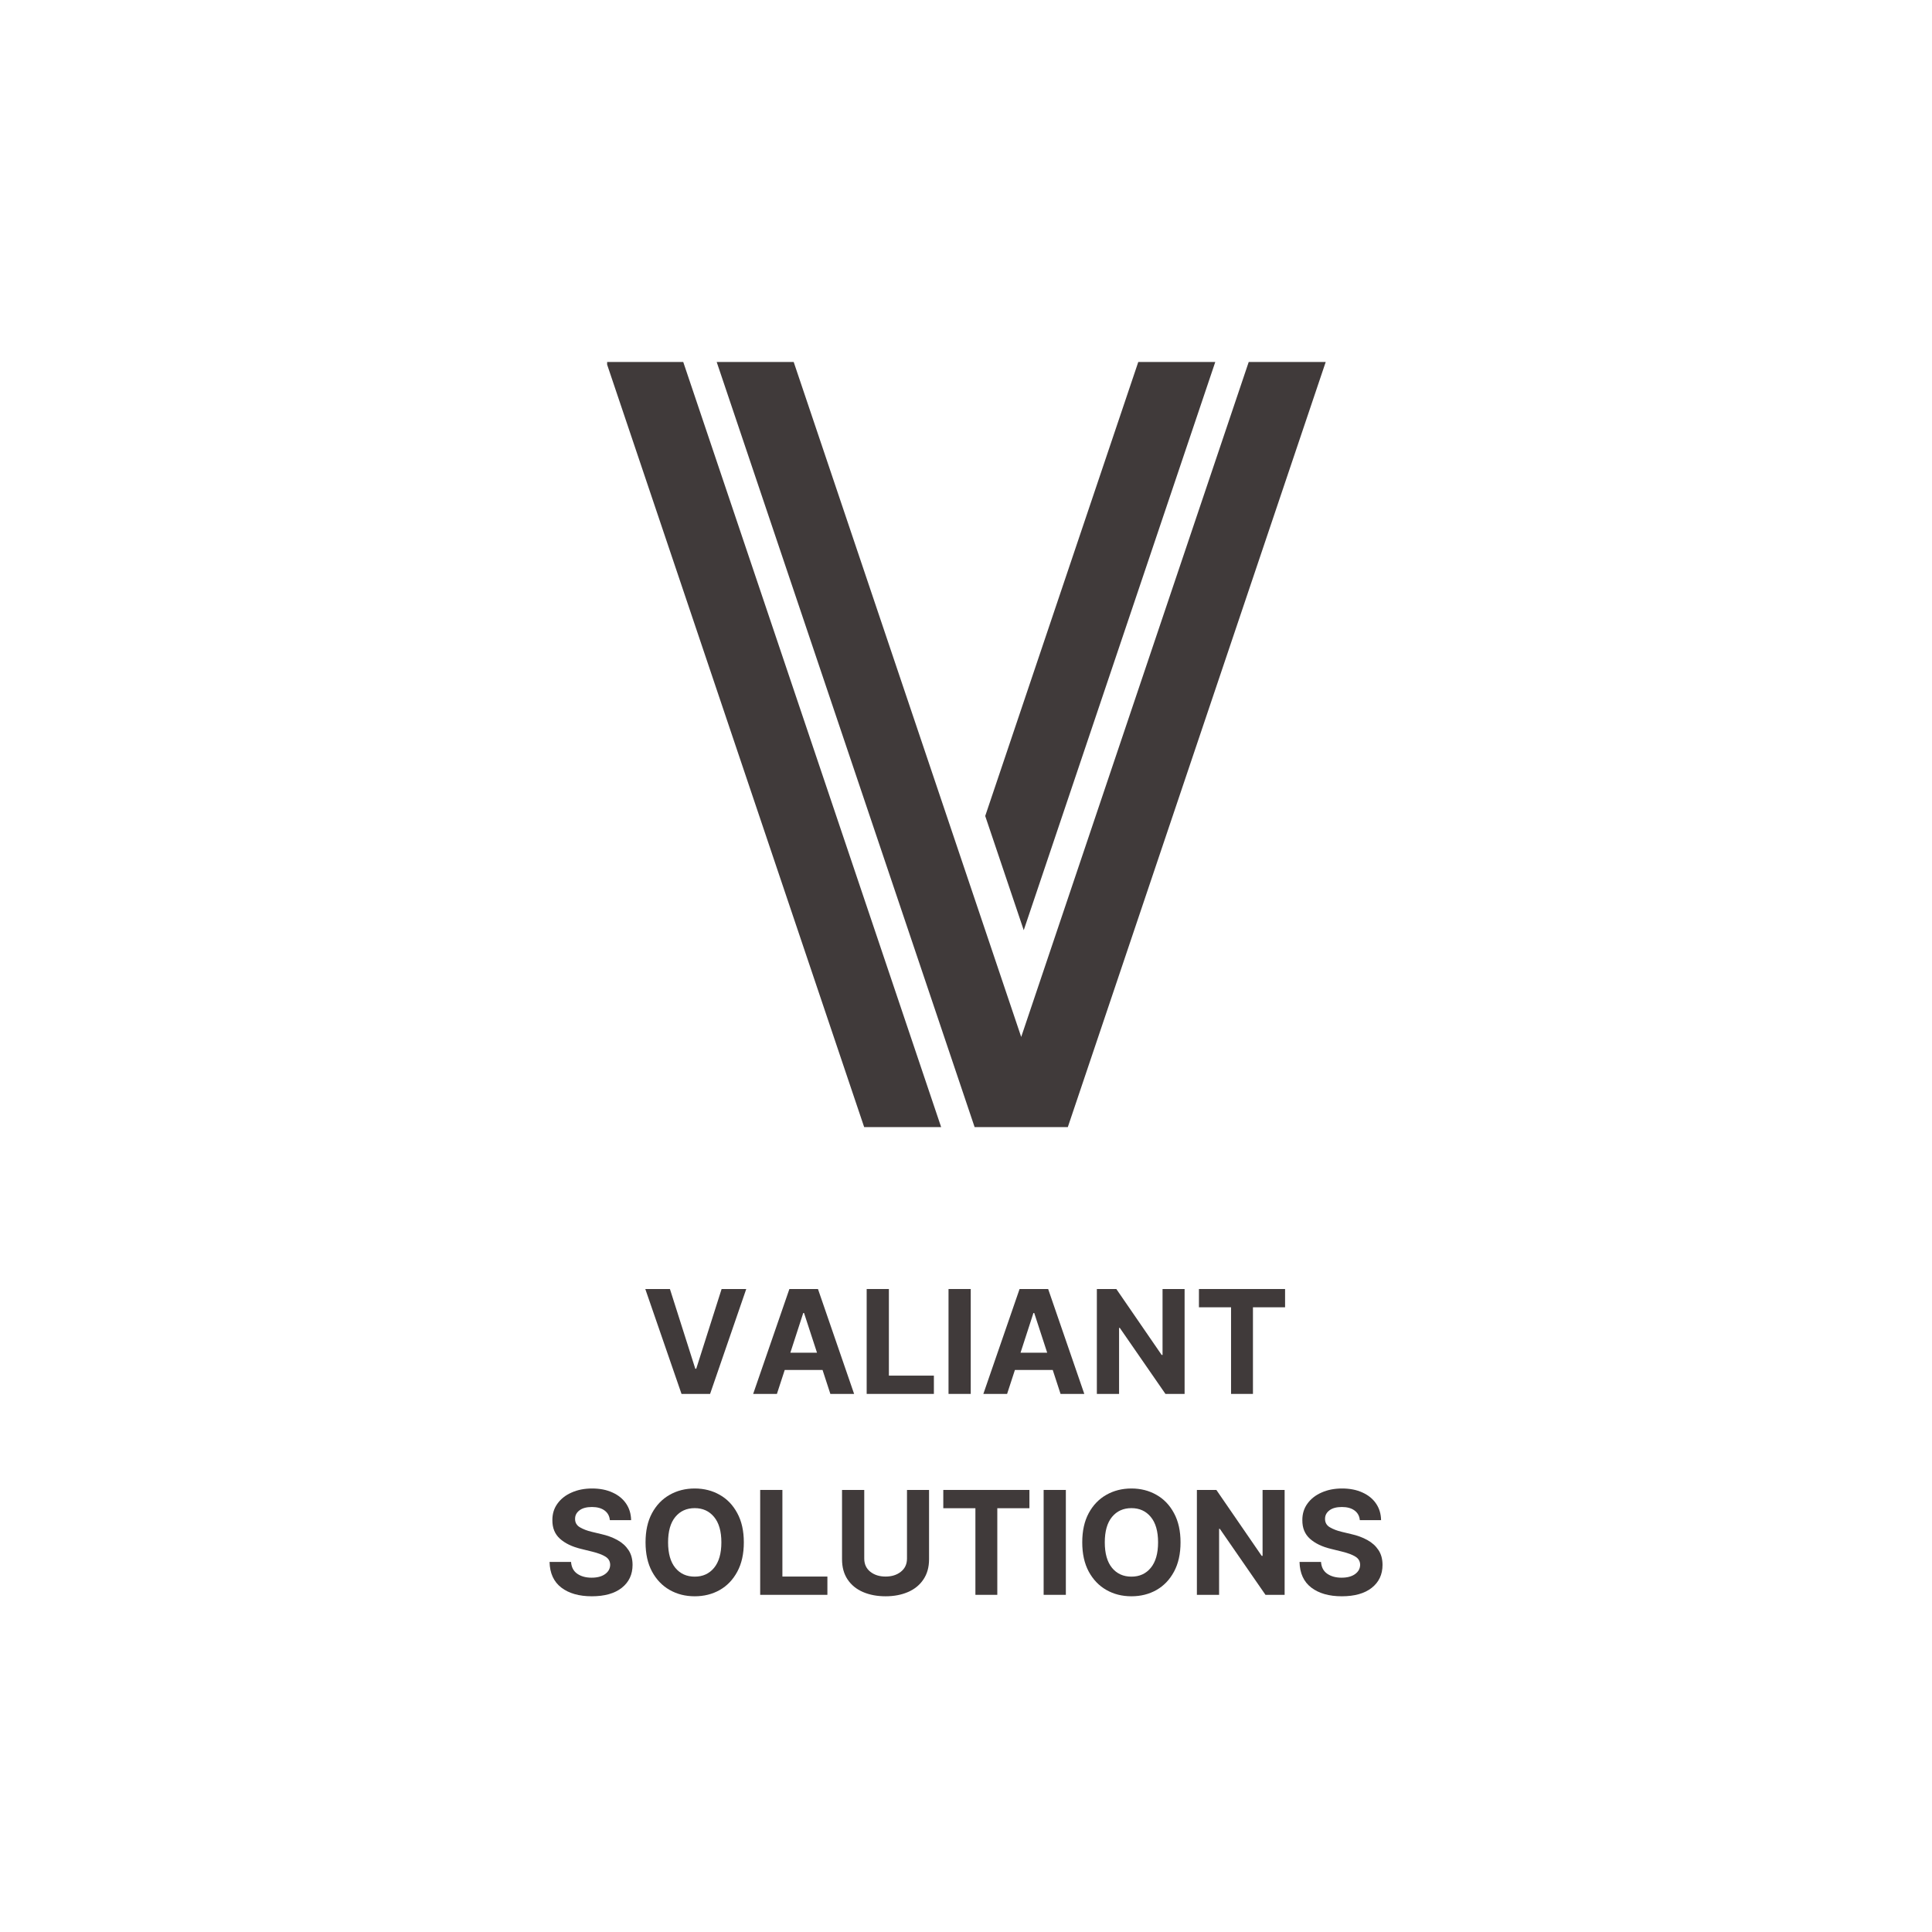 <?xml version="1.0" encoding="UTF-8"?>
<svg xmlns="http://www.w3.org/2000/svg" xmlns:xlink="http://www.w3.org/1999/xlink" width="375pt" height="375pt" viewBox="0 0 375 375" version="1.2">
<defs>
<g>
<symbol overflow="visible" id="glyph0-0">
<path style="stroke:none;" d="M 2.891 6.359 L 2.891 1.266 L 26.5 1.266 L 26.5 6.359 Z M 2.891 -0.641 L 2.891 -5.734 L 26.5 -5.734 L 26.5 -0.641 Z M 2.891 -7.641 L 2.891 -12.734 L 26.5 -12.734 L 26.5 -7.641 Z M 2.891 -14.641 L 2.891 -19.734 L 26.5 -19.734 L 26.5 -14.641 Z M 2.891 -21.641 L 2.891 -26.734 L 26.5 -26.734 L 26.5 -21.641 Z M 2.891 -21.641 "/>
</symbol>
<symbol overflow="visible" id="glyph0-1">
<path style="stroke:none;" d="M 5.453 -20.359 L 10.375 -4.891 L 10.562 -4.891 L 15.484 -20.359 L 20.266 -20.359 L 13.25 0 L 7.703 0 L 0.672 -20.359 Z M 5.453 -20.359 "/>
</symbol>
<symbol overflow="visible" id="glyph0-2">
<path style="stroke:none;" d="M 5.281 0 L 0.672 0 L 7.703 -20.359 L 13.25 -20.359 L 20.266 0 L 15.656 0 L 14.141 -4.641 L 6.797 -4.641 Z M 7.891 -8 L 13.062 -8 L 10.547 -15.703 L 10.391 -15.703 Z M 7.891 -8 "/>
</symbol>
<symbol overflow="visible" id="glyph0-3">
<path style="stroke:none;" d="M 1.766 0 L 1.766 -20.359 L 6.078 -20.359 L 6.078 -3.547 L 14.812 -3.547 L 14.812 0 Z M 1.766 0 "/>
</symbol>
<symbol overflow="visible" id="glyph0-4">
<path style="stroke:none;" d="M 6.078 -20.359 L 6.078 0 L 1.766 0 L 1.766 -20.359 Z M 6.078 -20.359 "/>
</symbol>
<symbol overflow="visible" id="glyph0-5">
<path style="stroke:none;" d="M 18.797 -20.359 L 18.797 0 L 15.078 0 L 6.219 -12.812 L 6.078 -12.812 L 6.078 0 L 1.766 0 L 1.766 -20.359 L 5.547 -20.359 L 14.344 -7.562 L 14.516 -7.562 L 14.516 -20.359 Z M 18.797 -20.359 "/>
</symbol>
<symbol overflow="visible" id="glyph0-6">
<path style="stroke:none;" d="M 1 -16.812 L 1 -20.359 L 17.719 -20.359 L 17.719 -16.812 L 11.484 -16.812 L 11.484 0 L 7.234 0 L 7.234 -16.812 Z M 1 -16.812 "/>
</symbol>
<symbol overflow="visible" id="glyph0-7">
<path style="stroke:none;" d="M 12.812 -14.5 C 12.738 -15.301 12.395 -15.926 11.781 -16.375 C 11.176 -16.82 10.363 -17.047 9.344 -17.047 C 8.281 -17.047 7.469 -16.828 6.906 -16.391 C 6.344 -15.961 6.062 -15.422 6.062 -14.766 C 6.051 -14.035 6.363 -13.484 7 -13.109 C 7.645 -12.734 8.406 -12.441 9.281 -12.234 L 11.109 -11.797 C 12.297 -11.535 13.348 -11.148 14.266 -10.641 C 15.18 -10.141 15.898 -9.492 16.422 -8.703 C 16.953 -7.91 17.219 -6.945 17.219 -5.812 C 17.219 -3.945 16.52 -2.461 15.125 -1.359 C 13.738 -0.266 11.801 0.281 9.312 0.281 C 6.844 0.281 4.867 -0.281 3.391 -1.406 C 1.922 -2.531 1.16 -4.191 1.109 -6.391 L 5.281 -6.391 C 5.352 -5.367 5.754 -4.602 6.484 -4.094 C 7.223 -3.582 8.148 -3.328 9.266 -3.328 C 10.359 -3.328 11.227 -3.555 11.875 -4.016 C 12.531 -4.484 12.863 -5.086 12.875 -5.828 C 12.863 -6.516 12.562 -7.039 11.969 -7.406 C 11.375 -7.781 10.523 -8.102 9.422 -8.375 L 7.203 -8.922 C 5.484 -9.336 4.125 -9.992 3.125 -10.891 C 2.133 -11.785 1.645 -12.984 1.656 -14.484 C 1.645 -15.711 1.973 -16.785 2.641 -17.703 C 3.305 -18.629 4.223 -19.348 5.391 -19.859 C 6.555 -20.379 7.879 -20.641 9.359 -20.641 C 10.879 -20.641 12.203 -20.379 13.328 -19.859 C 14.461 -19.348 15.344 -18.629 15.969 -17.703 C 16.594 -16.785 16.914 -15.719 16.938 -14.5 Z M 12.812 -14.5 "/>
</symbol>
<symbol overflow="visible" id="glyph0-8">
<path style="stroke:none;" d="M 20.484 -10.188 C 20.484 -7.957 20.062 -6.062 19.219 -4.5 C 18.383 -2.945 17.25 -1.758 15.812 -0.938 C 14.375 -0.125 12.754 0.281 10.953 0.281 C 9.141 0.281 7.516 -0.129 6.078 -0.953 C 4.641 -1.773 3.5 -2.969 2.656 -4.531 C 1.82 -6.094 1.406 -7.977 1.406 -10.188 C 1.406 -12.406 1.82 -14.289 2.656 -15.844 C 3.5 -17.406 4.641 -18.594 6.078 -19.406 C 7.516 -20.227 9.141 -20.641 10.953 -20.641 C 12.754 -20.641 14.375 -20.227 15.812 -19.406 C 17.25 -18.594 18.383 -17.406 19.219 -15.844 C 20.062 -14.289 20.484 -12.406 20.484 -10.188 Z M 16.125 -10.188 C 16.125 -12.344 15.648 -13.988 14.703 -15.125 C 13.766 -16.258 12.516 -16.828 10.953 -16.828 C 9.379 -16.828 8.125 -16.258 7.188 -15.125 C 6.25 -13.988 5.781 -12.344 5.781 -10.188 C 5.781 -8.031 6.25 -6.379 7.188 -5.234 C 8.125 -4.098 9.379 -3.531 10.953 -3.531 C 12.516 -3.531 13.766 -4.098 14.703 -5.234 C 15.648 -6.379 16.125 -8.031 16.125 -10.188 Z M 16.125 -10.188 "/>
</symbol>
<symbol overflow="visible" id="glyph0-9">
<path style="stroke:none;" d="M 14.375 -20.359 L 18.656 -20.359 L 18.656 -6.906 C 18.656 -5.363 18.289 -4.055 17.562 -2.984 C 16.844 -1.91 15.848 -1.098 14.578 -0.547 C 13.305 0.004 11.852 0.281 10.219 0.281 C 8.57 0.281 7.109 0.004 5.828 -0.547 C 4.555 -1.098 3.562 -1.91 2.844 -2.984 C 2.125 -4.055 1.766 -5.363 1.766 -6.906 L 1.766 -20.359 L 6.078 -20.359 L 6.078 -7.047 C 6.078 -5.961 6.469 -5.109 7.25 -4.484 C 8.039 -3.859 9.031 -3.547 10.219 -3.547 C 11.414 -3.547 12.406 -3.859 13.188 -4.484 C 13.977 -5.109 14.375 -5.961 14.375 -7.047 Z M 14.375 -20.359 "/>
</symbol>
</g>
<clipPath id="clip1">
  <path d="M 117.844 70 L 257.344 70 L 257.344 219 L 117.844 219 Z M 117.844 70 "/>
</clipPath>
</defs>
<g id="surface1">
<g clip-path="url(#clip1)" clip-rule="nonzero">
<path style=" stroke:none;fill-rule:nonzero;fill:rgb(25.099%,22.749%,22.749%);fill-opacity:1;" d="M 117.672 70.262 L 167.734 218.77 L 182.676 218.77 L 132.617 70.262 Z M 139.109 70.262 L 189.172 218.77 L 207.262 218.77 L 257.32 70.262 L 242.375 70.262 L 198.215 201.27 L 154.055 70.262 Z M 220.938 70.262 L 191.23 158.383 L 198.707 180.551 L 235.883 70.262 Z M 220.938 70.262 "/>
</g>
<g style="fill:rgb(25.099%,22.749%,22.749%);fill-opacity:1;">
  <use xlink:href="#glyph0-1" x="124.579" y="270.556"/>
</g>
<g style="fill:rgb(25.099%,22.749%,22.749%);fill-opacity:1;">
  <use xlink:href="#glyph0-2" x="145.517" y="270.556"/>
</g>
<g style="fill:rgb(25.099%,22.749%,22.749%);fill-opacity:1;">
  <use xlink:href="#glyph0-3" x="166.455" y="270.556"/>
</g>
<g style="fill:rgb(25.099%,22.749%,22.749%);fill-opacity:1;">
  <use xlink:href="#glyph0-4" x="182.342" y="270.556"/>
</g>
<g style="fill:rgb(25.099%,22.749%,22.749%);fill-opacity:1;">
  <use xlink:href="#glyph0-2" x="190.196" y="270.556"/>
</g>
<g style="fill:rgb(25.099%,22.749%,22.749%);fill-opacity:1;">
  <use xlink:href="#glyph0-5" x="211.133" y="270.556"/>
</g>
<g style="fill:rgb(25.099%,22.749%,22.749%);fill-opacity:1;">
  <use xlink:href="#glyph0-6" x="231.713" y="270.556"/>
</g>
<g style="fill:rgb(25.099%,22.749%,22.749%);fill-opacity:1;">
  <use xlink:href="#glyph0-7" x="105.56" y="309.556"/>
</g>
<g style="fill:rgb(25.099%,22.749%,22.749%);fill-opacity:1;">
  <use xlink:href="#glyph0-8" x="123.893" y="309.556"/>
</g>
<g style="fill:rgb(25.099%,22.749%,22.749%);fill-opacity:1;">
  <use xlink:href="#glyph0-3" x="145.785" y="309.556"/>
</g>
<g style="fill:rgb(25.099%,22.749%,22.749%);fill-opacity:1;">
  <use xlink:href="#glyph0-9" x="161.672" y="309.556"/>
</g>
<g style="fill:rgb(25.099%,22.749%,22.749%);fill-opacity:1;">
  <use xlink:href="#glyph0-6" x="182.092" y="309.556"/>
</g>
<g style="fill:rgb(25.099%,22.749%,22.749%);fill-opacity:1;">
  <use xlink:href="#glyph0-4" x="200.803" y="309.556"/>
</g>
<g style="fill:rgb(25.099%,22.749%,22.749%);fill-opacity:1;">
  <use xlink:href="#glyph0-8" x="208.657" y="309.556"/>
</g>
<g style="fill:rgb(25.099%,22.749%,22.749%);fill-opacity:1;">
  <use xlink:href="#glyph0-5" x="230.549" y="309.556"/>
</g>
<g style="fill:rgb(25.099%,22.749%,22.749%);fill-opacity:1;">
  <use xlink:href="#glyph0-7" x="251.129" y="309.556"/>
</g>
</g>
</svg>

